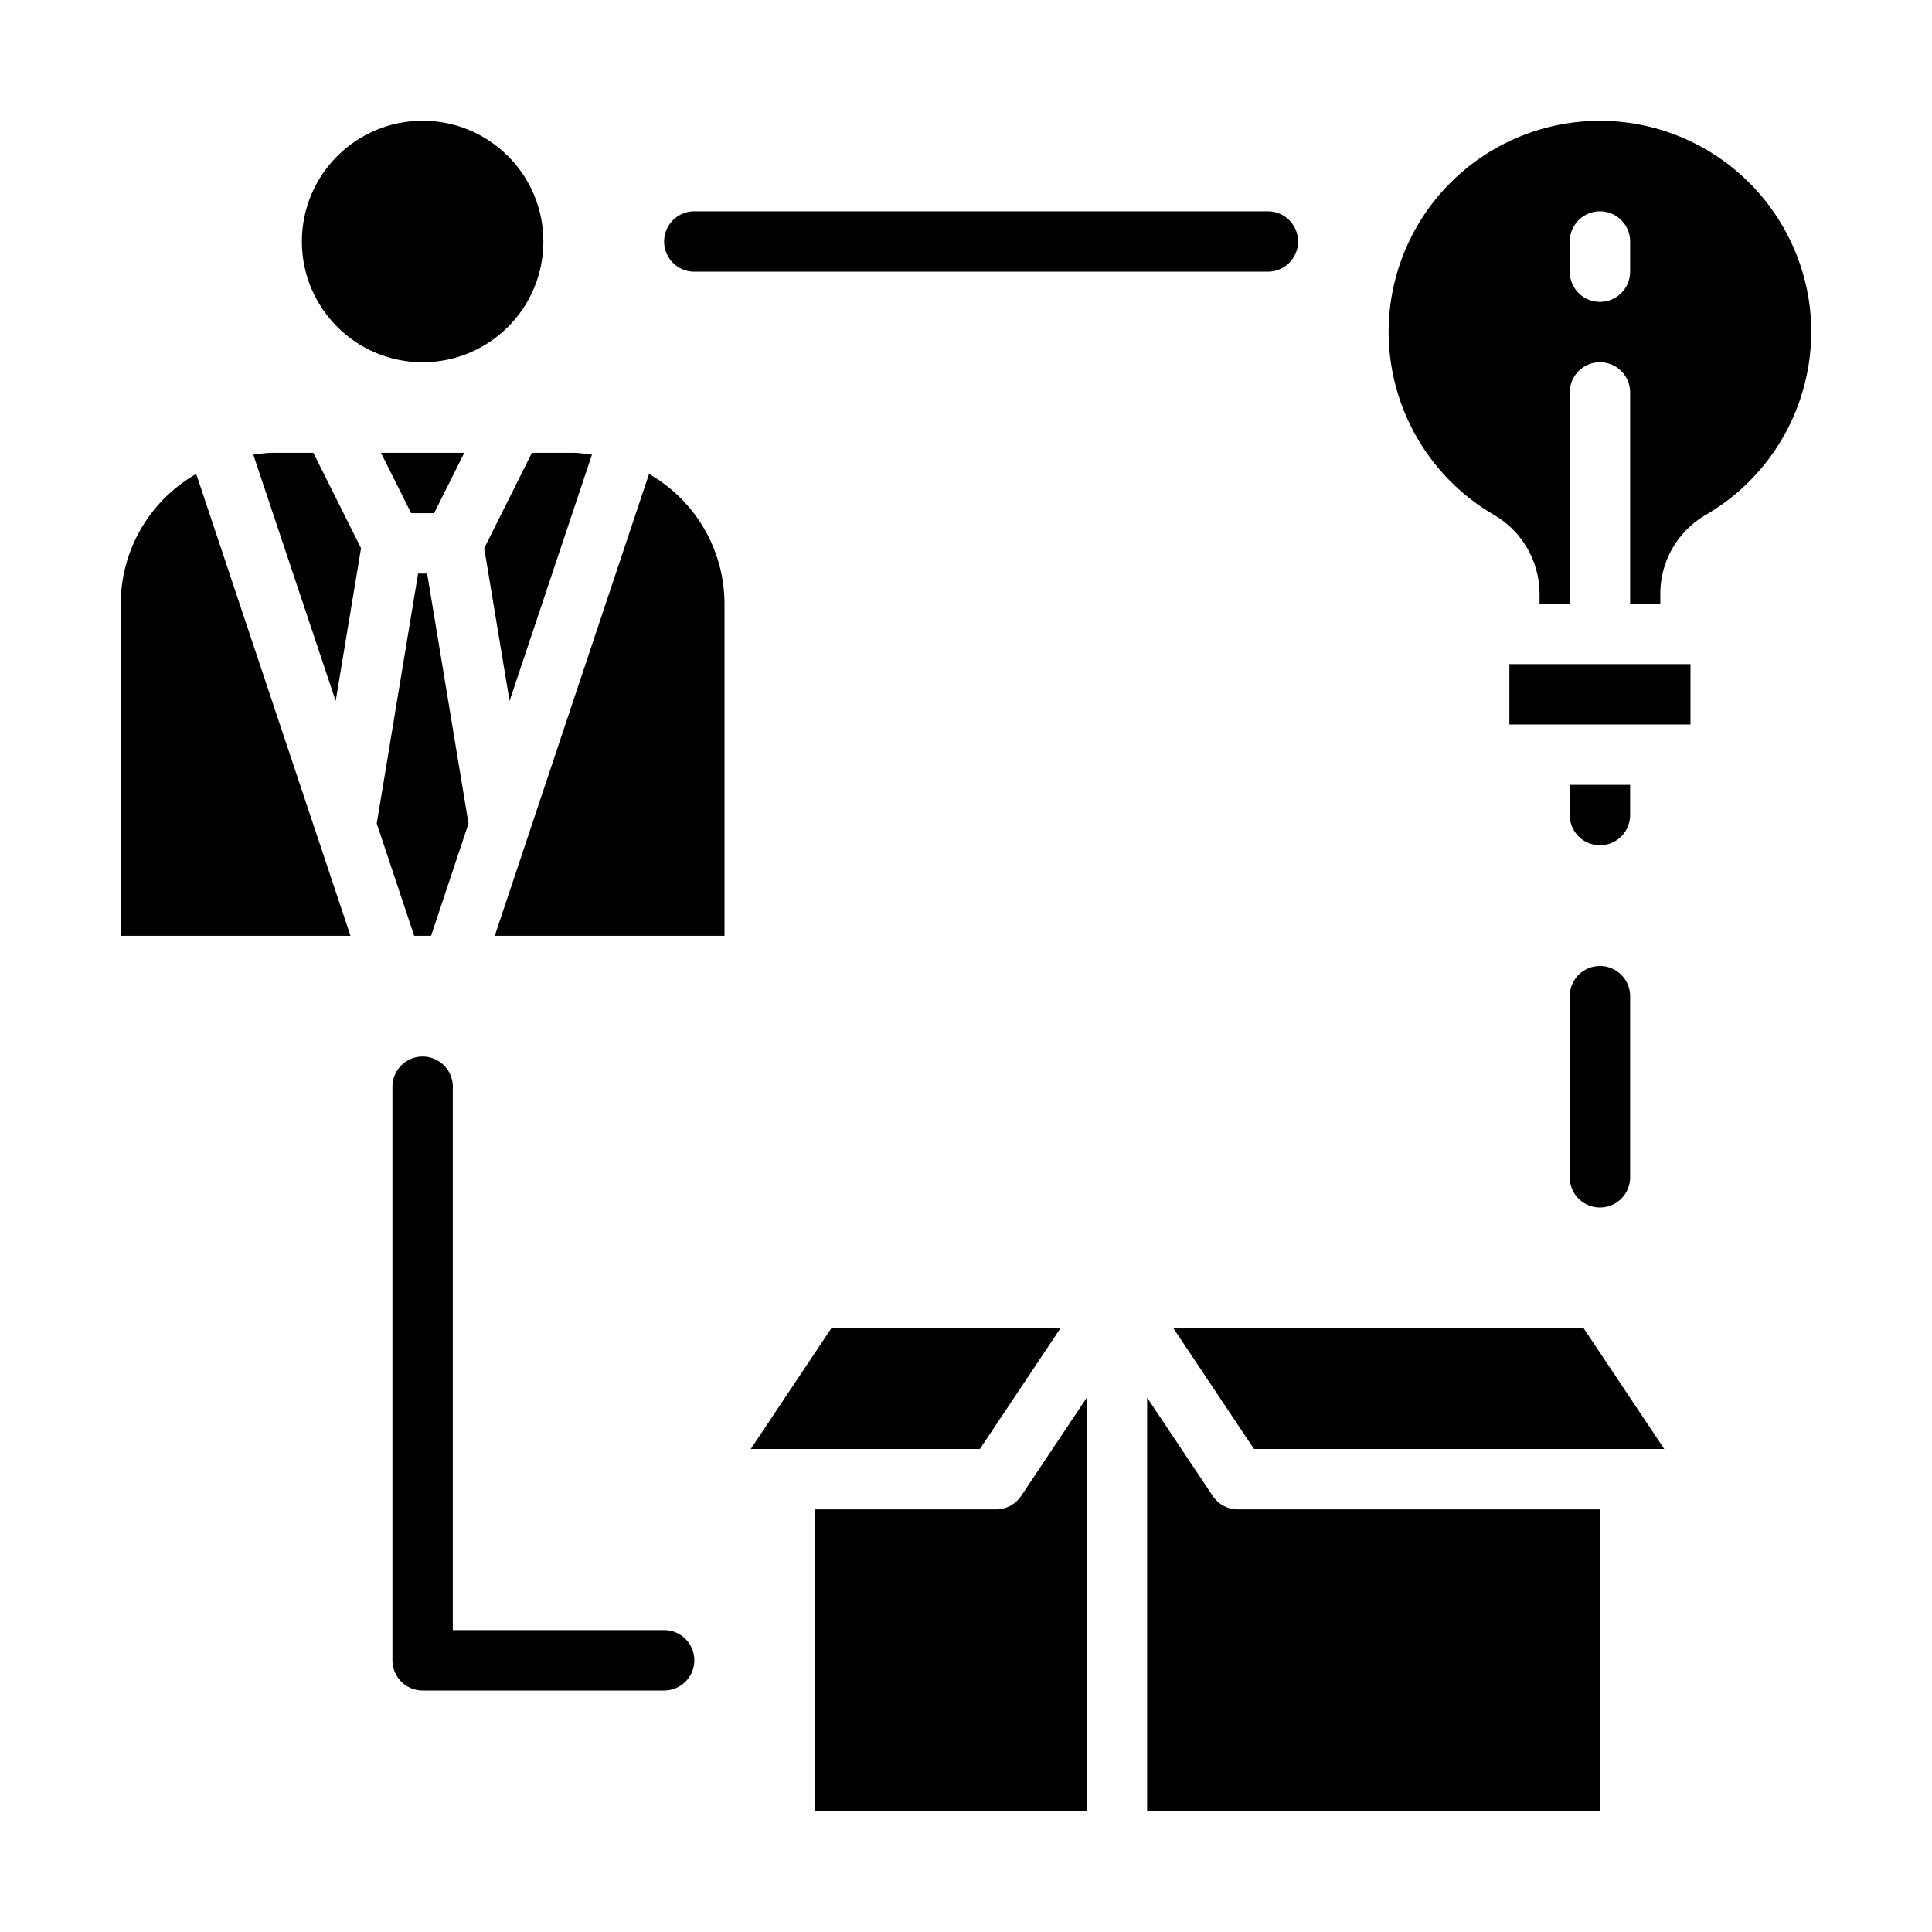 <svg height="512" viewBox="0 0 64 64" width="512" xmlns="http://www.w3.org/2000/svg"><g id="Marketing"><path d="m35.13 44h-7.59l-2.67 4h7.59z"/><path d="m52.46 44h-13.59l2.67 4h13.59z"/><path d="m53 50h-12a1 1 0 0 1 -.83-.45l-2.17-3.25v13.7h15z"/><path d="m33 50h-6v10h9v-13.7l-2.17 3.25a1 1 0 0 1 -.83.45z"/><path d="m53 40a1 1 0 0 1 -1-1v-6a1 1 0 0 1 2 0v6a1 1 0 0 1 -1 1z"/><path d="m59.94 10.08a7.015 7.015 0 0 0 -6.12-6.03 7 7 0 0 0 -7.82 6.95 7.02 7.02 0 0 0 3.48 6.05 3.041 3.041 0 0 1 1.52 2.6v.35h1v-7a1 1 0 0 1 2 0v7h1v-.35a3.024 3.024 0 0 1 1.5-2.59 7.018 7.018 0 0 0 3.44-6.98zm-5.94-1.08a1 1 0 0 1 -2 0v-1a1 1 0 0 1 2 0z"/><path d="m54 26h-2v1a1 1 0 0 0 2 0z"/><path d="m50 22h6v2h-6z"/><path d="m9 15c-.21 0-.4.04-.61.06l2.73 8.16.84-5.06-1.58-3.16z"/><path d="m14.38 17 1-2h-2.76l1 2z"/><path d="m4 20v11h7.61l-5.11-15.3a4.964 4.964 0 0 0 -2.5 4.3z"/><path d="m13.85 19-1.37 8.28 1.24 3.72h.56l1.24-3.72-1.37-8.28z"/><path d="m21.5 15.7-5.11 15.3h7.61v-11a4.964 4.964 0 0 0 -2.5-4.3z"/><path d="m19.61 15.06c-.21-.02-.4-.06-.61-.06h-1.38l-1.58 3.16.84 5.06z"/><circle cx="14" cy="8" r="4"/><path d="m42 7h-19a1 1 0 0 0 0 2h19a1 1 0 0 0 0-2z"/><path d="m22 56h-8a1 1 0 0 1 -1-1v-19a1 1 0 0 1 2 0v18h7a1 1 0 0 1 0 2z"/></g></svg>